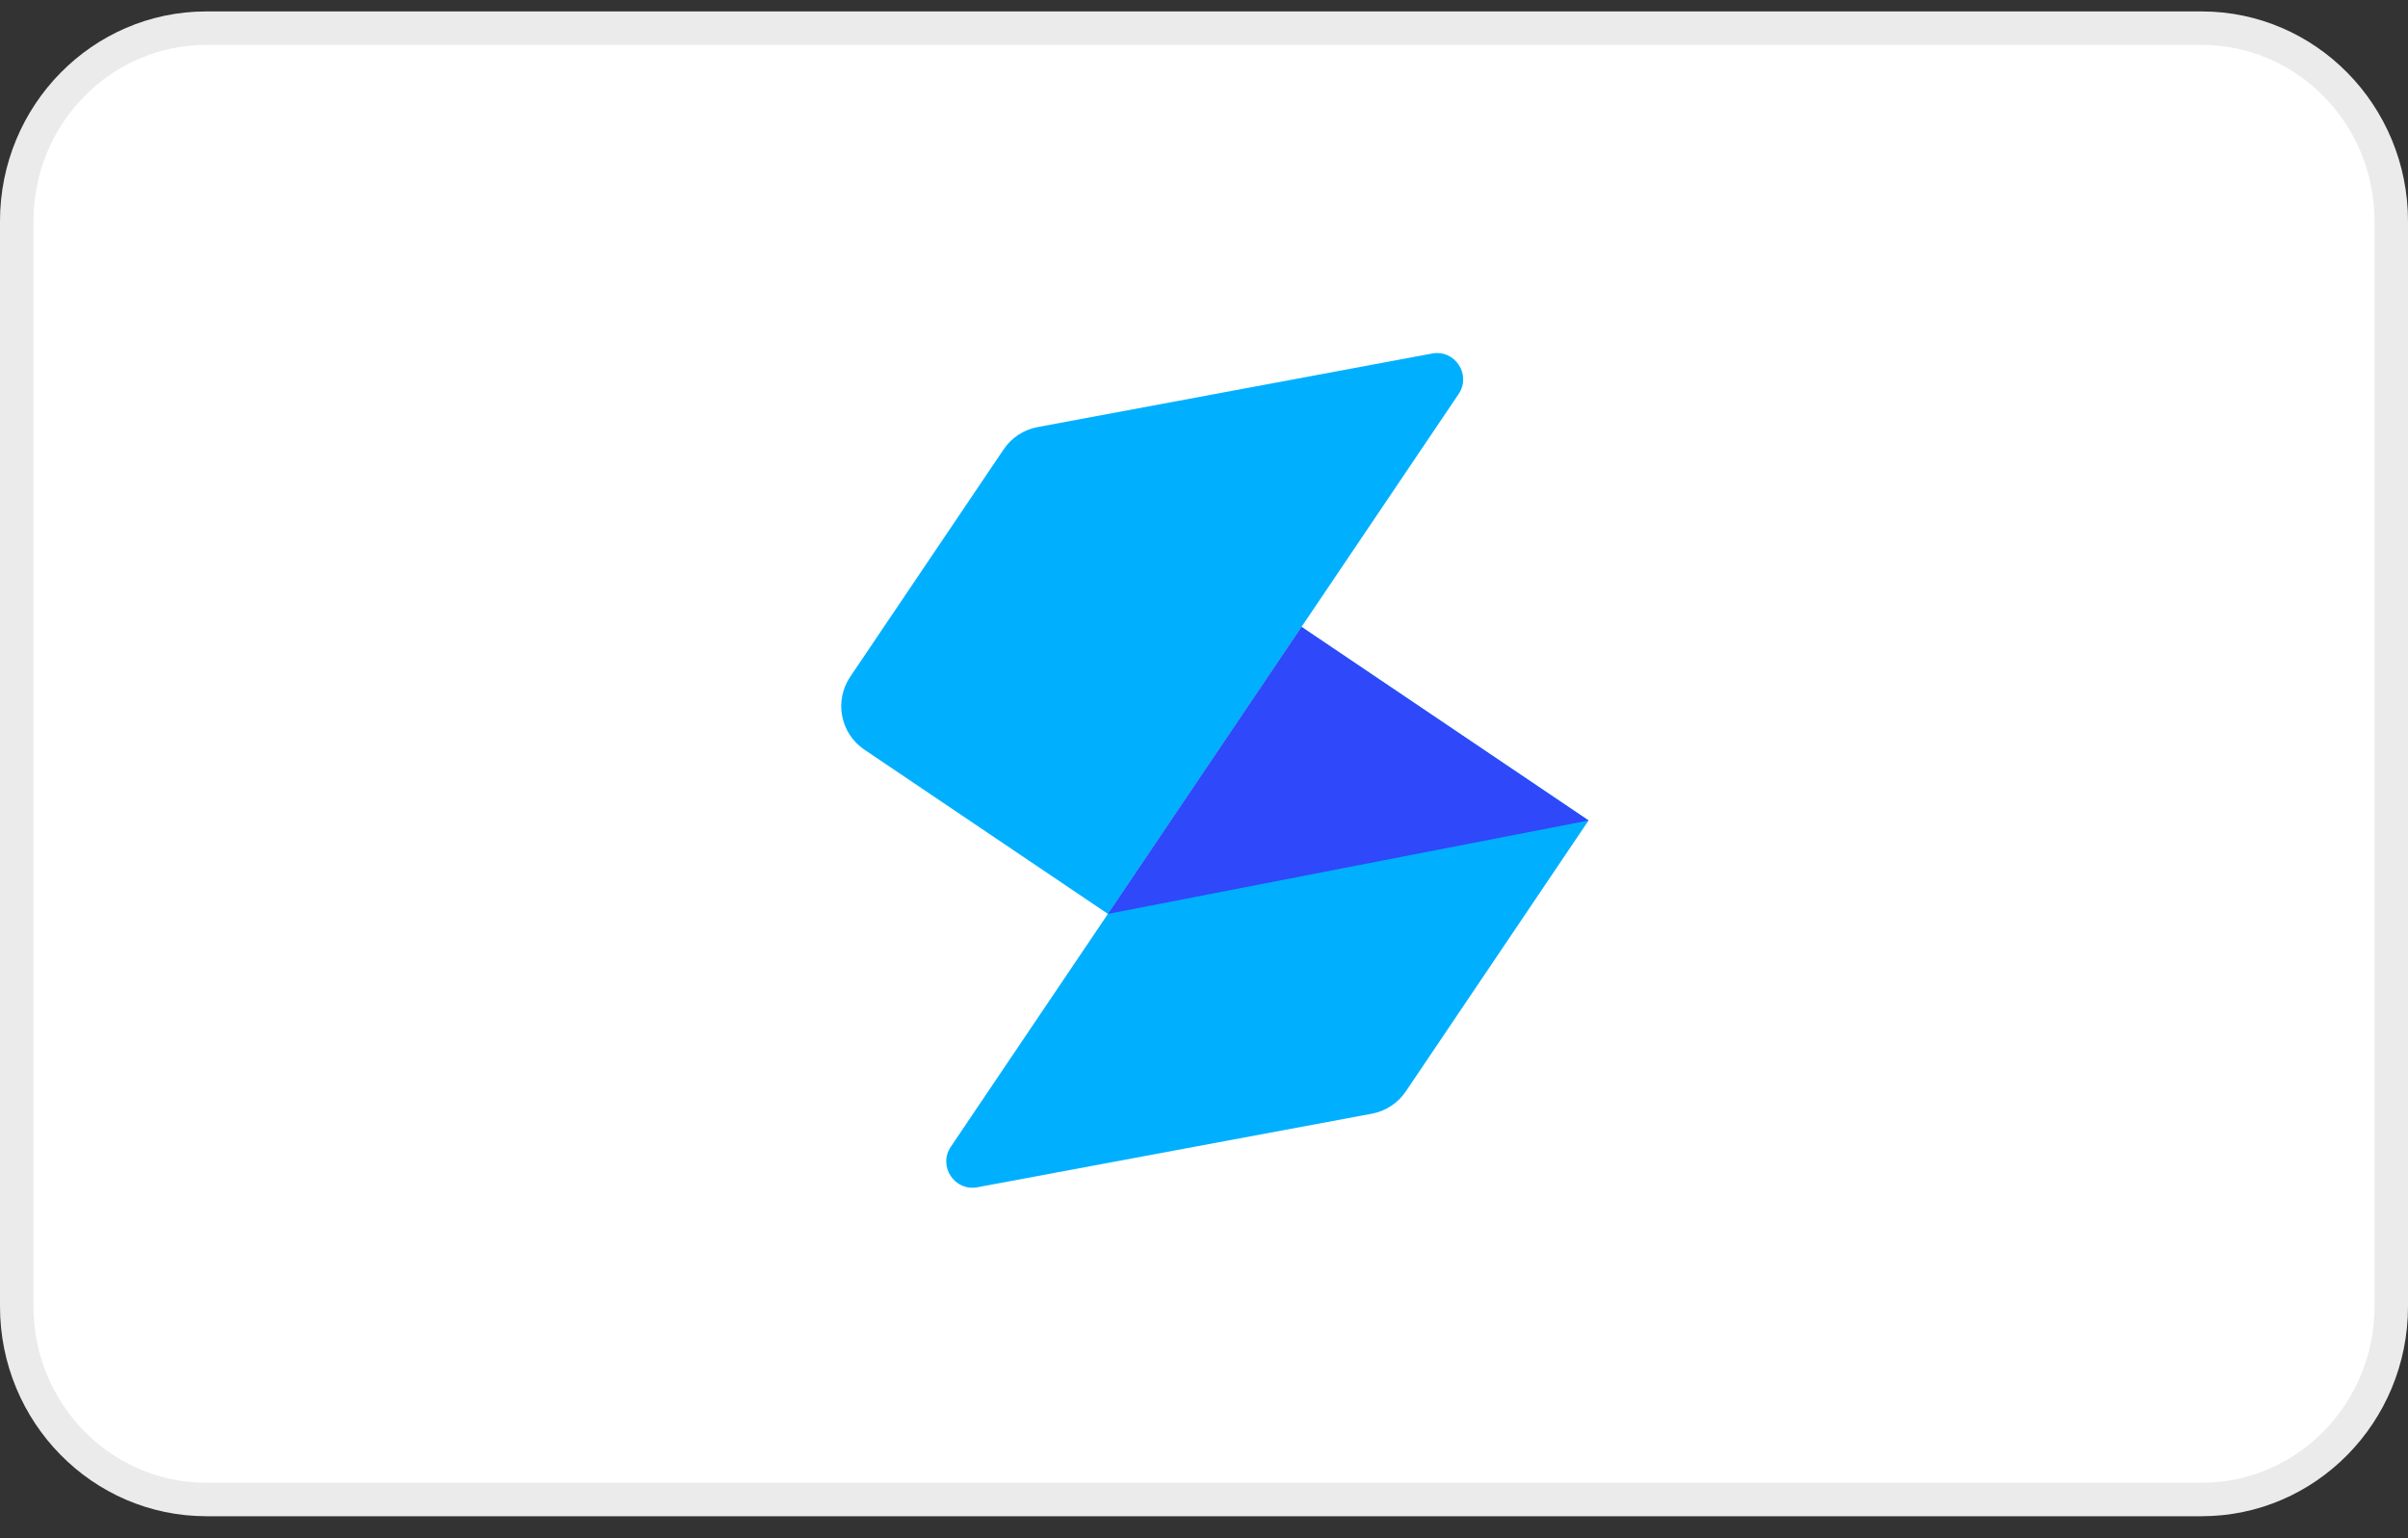<svg xmlns="http://www.w3.org/2000/svg" width="72" height="46" viewBox="0 0 72 46" fill="none"><rect x="0" y="0" width="72" height="46" fill="#333333" stroke="none"/><path fill-rule="evenodd" clip-rule="evenodd" d="M6.171 0.342H65.829C69.237 0.342 72 3.153 72 6.621V39.063C72 42.531 69.237 45.342 65.829 45.342H6.171C2.763 45.342 0 42.531 0 39.063V6.621C0 3.153 2.763 0.342 6.171 0.342Z" fill="white"></path><path d="M6.171 0.842H65.829C68.953 0.842 71.5 3.421 71.5 6.621V39.063C71.5 42.263 68.953 44.842 65.829 44.842H6.171C3.047 44.842 0.5 42.263 0.5 39.063V6.621C0.5 3.421 3.047 0.842 6.171 0.842Z" stroke="black" stroke-opacity="0.08"></path><path d="M30.01 13.437C30.245 13.089 30.61 12.849 31.023 12.772L42.82 10.572C43.504 10.445 44.003 11.205 43.614 11.782L33.127 27.33L25.845 22.418C25.126 21.933 24.937 20.959 25.421 20.24L30.01 13.437Z" fill="#00B0FF"></path><path d="M42.033 32.64C41.798 32.988 41.433 33.228 41.02 33.305L29.223 35.505C28.539 35.632 28.04 34.872 28.429 34.295L38.916 18.747L47.499 24.536L42.033 32.64Z" fill="#00B0FF"></path><path d="M38.916 18.747L47.499 24.536L33.127 27.33L38.916 18.747Z" fill="#2F48FA"></path></svg>